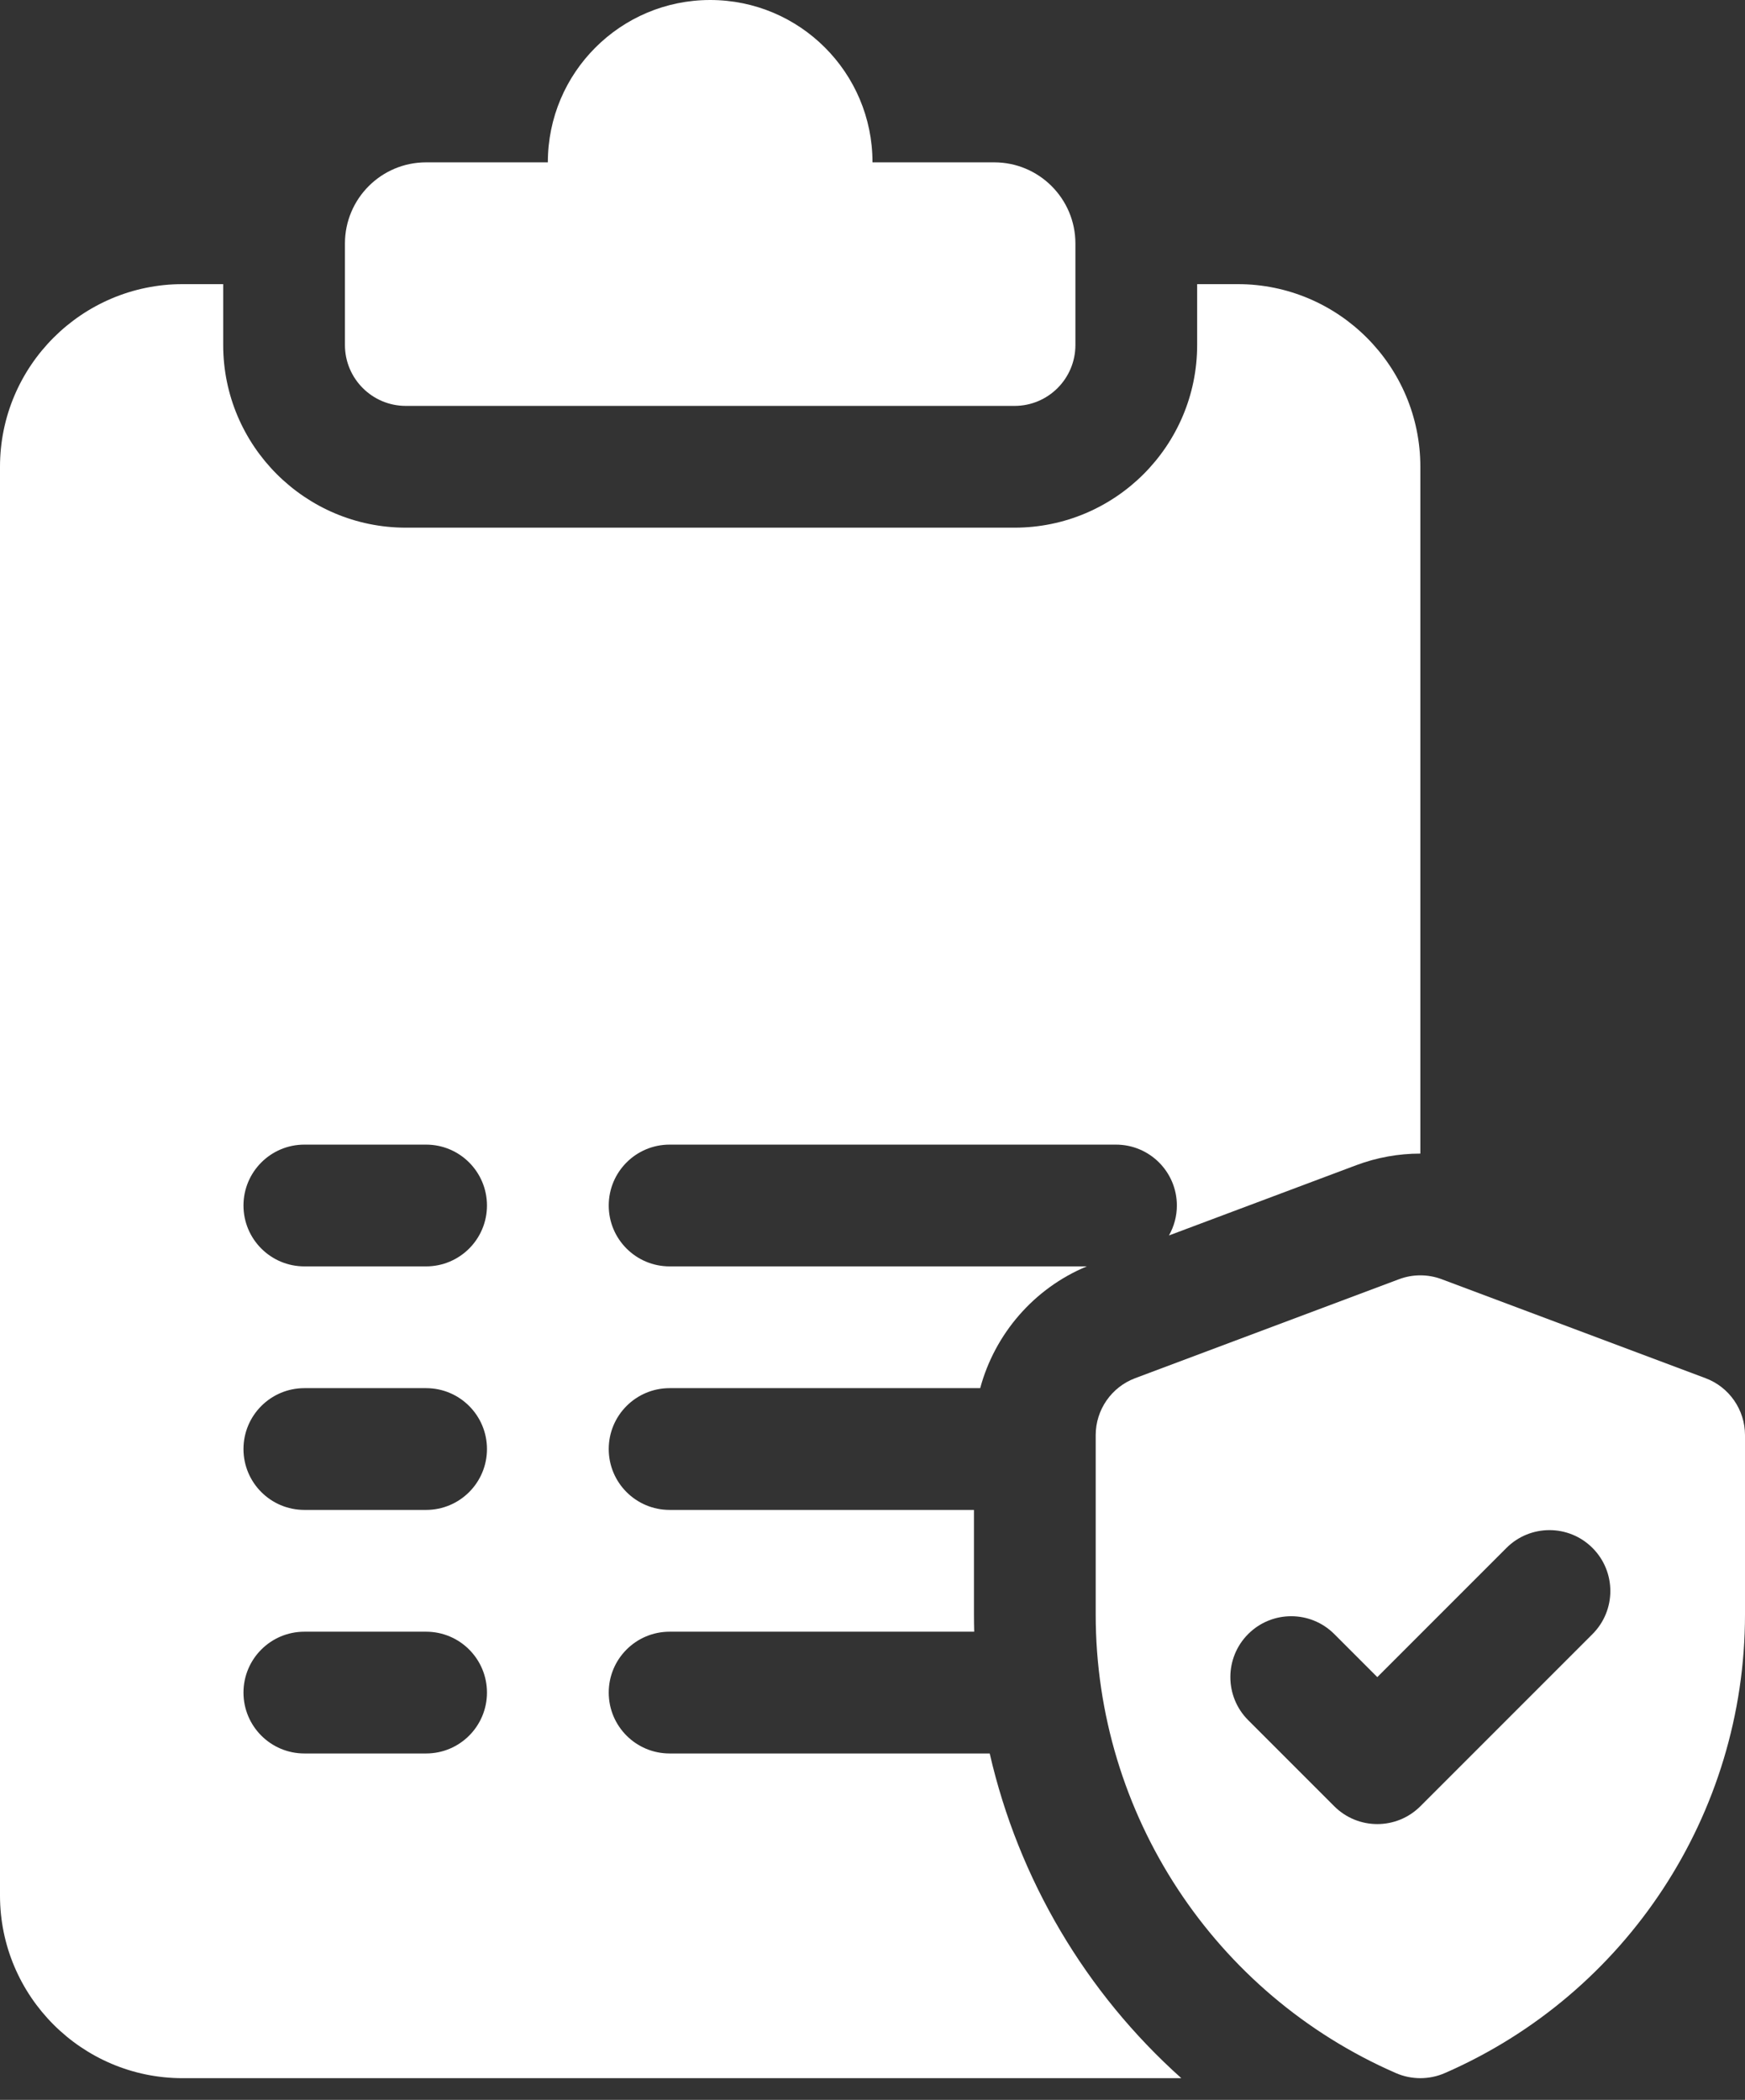 <svg xmlns="http://www.w3.org/2000/svg" width="64" height="77" viewBox="0 0 64 77" fill="none"><rect x="0" y="0" width="64" height="77" fill="#333333" stroke="none"/><path d="M14.884 14.884H37.209C38.443 14.884 39.442 13.884 39.442 12.651V8.93C39.442 7.286 38.109 5.953 36.465 5.953H32C32 2.666 29.335 0 26.047 0C22.759 0 20.093 2.666 20.093 5.953H15.628C13.984 5.953 12.651 7.286 12.651 8.93V12.651C12.651 13.884 13.651 14.884 14.884 14.884Z" fill="white"></path><path d="M36.299 64.298H24.558C23.325 64.298 22.326 63.298 22.326 62.065C22.326 60.832 23.325 59.833 24.558 59.833H35.73C35.724 59.622 35.721 59.411 35.721 59.2V55.367H24.558C23.325 55.367 22.326 54.368 22.326 53.135C22.326 51.902 23.325 50.902 24.558 50.902H35.95C36.484 48.918 37.919 47.241 39.86 46.437H24.558C23.325 46.437 22.326 45.438 22.326 44.205C22.326 42.972 23.325 41.972 24.558 41.972H40.93C42.163 41.972 43.163 42.972 43.163 44.205C43.163 44.604 43.056 44.978 42.873 45.303L49.741 42.727C50.496 42.444 51.288 42.301 52.093 42.301V17.116C52.093 13.423 49.089 10.419 45.395 10.419H43.907V12.651C43.907 16.344 40.902 19.349 37.209 19.349H14.884C11.191 19.349 8.186 16.344 8.186 12.651V10.419H6.698C3.005 10.419 0 13.423 0 17.116V69.507C0 73.2 3.005 76.205 6.698 76.205H43.327C39.823 73.071 37.356 68.911 36.299 64.298ZM15.628 64.298H11.163C9.93 64.298 8.93 63.298 8.93 62.065C8.93 60.832 9.93 59.833 11.163 59.833H15.628C16.861 59.833 17.86 60.832 17.86 62.065C17.86 63.298 16.861 64.298 15.628 64.298ZM15.628 55.367H11.163C9.93 55.367 8.93 54.368 8.93 53.135C8.93 51.902 9.93 50.902 11.163 50.902H15.628C16.861 50.902 17.86 51.902 17.86 53.135C17.86 54.368 16.861 55.367 15.628 55.367ZM15.628 46.437H11.163C9.93 46.437 8.93 45.438 8.93 44.205C8.93 42.972 9.93 41.972 11.163 41.972H15.628C16.861 41.972 17.86 42.972 17.86 44.205C17.86 45.438 16.861 46.437 15.628 46.437Z" fill="white"></path><path d="M62.551 50.536L52.877 46.908C52.371 46.718 51.815 46.718 51.309 46.908L41.635 50.536C40.763 50.862 40.186 51.696 40.186 52.626V59.2C40.186 66.524 44.536 73.113 51.194 76.017C51.767 76.267 52.419 76.267 52.992 76.017C59.65 73.113 64 66.524 64 59.2V52.626C64 51.696 63.423 50.862 62.551 50.536ZM58.408 59.919L52.093 66.234C51.221 67.105 49.808 67.105 48.936 66.234L45.778 63.076C44.907 62.204 44.907 60.791 45.778 59.919C46.65 59.047 48.064 59.047 48.936 59.919L50.514 61.498L55.25 56.762C56.122 55.89 57.535 55.89 58.407 56.762C59.279 57.634 59.279 59.047 58.408 59.919V59.919Z" fill="white"></path></svg>